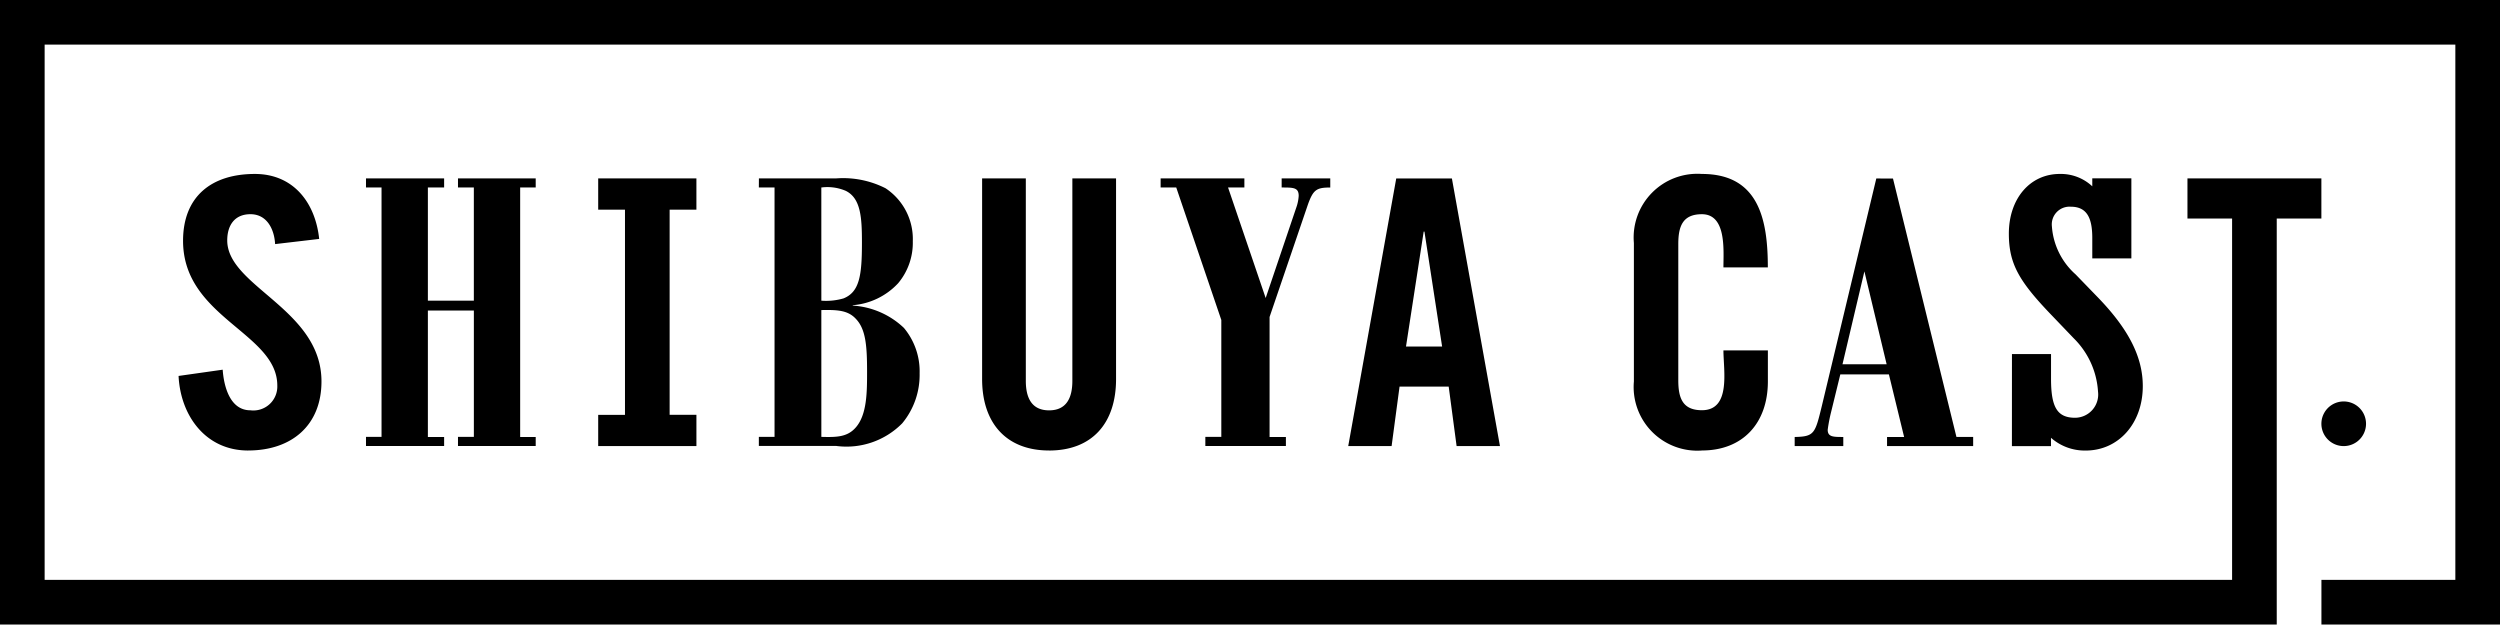 <svg id="logo_Cast_color" data-name="logo/Cast/color" xmlns="http://www.w3.org/2000/svg" width="360.007" height="89.935" viewBox="0 0 360.007 89.935">
  <rect id="logo_Cast_color_Frame_Background_" data-name="logo/Cast/color [Frame Background]" width="360" height="89.925" fill="none"/>
  <g id="Clip_path_group" data-name="Clip path group">
    <g id="a">
      <g id="Group">
        <path id="Vector" d="M10.016,39.848C3.878,39.848.268,34.8,0,29.109l6.353-.9c.16,2.339,1.022,5.848,3.986,5.848a3.45,3.45,0,0,0,3.878-3.562c0-7.6-13.571-9.783-13.571-20.843C.646,3.267,4.74.023,10.986.023c5.6,0,8.723,4.2,9.262,9.357l-6.346.744c-.108-2.074-1.13-4.305-3.555-4.305-2.315,0-3.339,1.648-3.339,3.774,0,6.647,13.571,9.89,13.571,20.309,0,6.327-4.309,9.943-10.555,9.943M40.236.664H51.428V1.973H49.19V37.9h2.238v1.3H40.236V37.887h2.286v-18.2H35.9V37.9H38.24v1.3H26.989V37.887h2.238V1.973H26.989V.664H38.24V1.973H35.9v16.3h6.619V1.973H40.236Zm43.334,0H94.676A13.5,13.5,0,0,1,101.8,2.08a8.762,8.762,0,0,1,3.931,7.632,9.065,9.065,0,0,1-2.114,6.051,10.024,10.024,0,0,1-6.535,3.162v.055a11.735,11.735,0,0,1,7.371,3.215,9.766,9.766,0,0,1,2.26,6.542,10.92,10.92,0,0,1-2.506,7.195,11.271,11.271,0,0,1-9.492,3.26H83.561V37.884h2.26V1.973h-2.26Zm8.991,17.607a9.006,9.006,0,0,0,3.193-.328c2.31-.926,2.652-3.325,2.652-8.013,0-3.588-.148-6.379-2.31-7.467a6.708,6.708,0,0,0-3.538-.49Zm0,19.613c2.155.055,3.734.055,4.963-1.363,1.621-1.854,1.621-5.123,1.621-8.068,0-3.707-.2-6.051-1.573-7.522-1.13-1.253-2.6-1.363-5.013-1.308Zm32.794,1.961c-6.14,0-9.643-3.923-9.643-10.285V.664h6.294V29.824c0,2.392.812,4.241,3.351,4.241s3.351-1.856,3.351-4.241V.664H135v28.9c0,6.362-3.452,10.285-9.643,10.285M141.419.664h12.06V1.973h-2.351l5.417,15.916,4.5-13.3a6.083,6.083,0,0,0,.256-1.416c0-1.2-.766-1.2-2.454-1.2V.667h7V1.975c-1.994,0-2.454.328-3.22,2.452l-5.52,16.191V37.9h2.351v1.3h-11.6V37.887h2.3V21.05l-6.49-19.078h-2.25ZM184.04,39.207,182.9,30.644h-7.076l-1.144,8.563h-6.246L175.347.669h8.015l6.921,38.538ZM179.408,8.323H179.3L176.753,24.87h5.2Zm39.961,31.525a9.17,9.17,0,0,1-9.8-9.943V9.966a9.174,9.174,0,0,1,9.8-9.943c8.2,0,9.489,6.594,9.489,13.452h-6.394c0-2.447.464-7.654-3.1-7.654-2.784,0-3.4,1.756-3.4,4.305V29.74c0,2.552.618,4.305,3.4,4.305,4.228,0,3.1-5.741,3.1-8.611h6.4V29.9c0,6.008-3.61,9.943-9.489,9.943M246.879.679l9.14,37.218h2.406v1.311h-12.4V37.9h2.459l-2.19-9.008h-7l-1.336,5.458a23.1,23.1,0,0,0-.479,2.511c0,1.038.8,1.038,2.245,1.038v1.311h-7V37.9c2.834-.055,2.94-.49,3.9-4.423l7.854-32.8Zm-4.115,13.373-3.155,13.373h6.356Zm21.248,11.909h5.628v3.564c0,4.088.886,5.607,3.478,5.607a3.349,3.349,0,0,0,3.287-3.772,11.792,11.792,0,0,0-3.478-7.654l-3.162-3.3c-4.742-4.925-6.2-7.441-6.2-11.79,0-5.023,3.035-8.594,7.335-8.594a6.625,6.625,0,0,1,4.68,1.782V.65h5.628V12.179h-5.628V9.246c0-2.87-.759-4.506-3.1-4.506a2.553,2.553,0,0,0-2.717,2.83,10.21,10.21,0,0,0,3.414,6.917l3.1,3.2c4.489,4.612,6.576,8.647,6.576,12.89,0,5.346-3.478,9.276-8.221,9.276a7.358,7.358,0,0,1-5-1.835v1.2h-5.626ZM315,35.995a3.214,3.214,0,1,1-.942-2.271A3.21,3.21,0,0,1,315,35.995Z" transform="translate(25.715 25.027)"/>
        <path id="Vector-2" data-name="Vector" d="M360.007,0V89.935H334.292V83.5h19.285V6.422H6.428V83.5h315V31.472H315V25.691h19.285v5.781h-6.428V89.935H0V0Z"/>
        <path id="Vector-3" data-name="Vector" d="M10.287,4.5v29.54h3.857v4.5H0v-4.49H3.857V4.5H0V0H14.143V4.5Z" transform="translate(86.142 25.691)"/>
      </g>
    </g>
  </g>
</svg>

